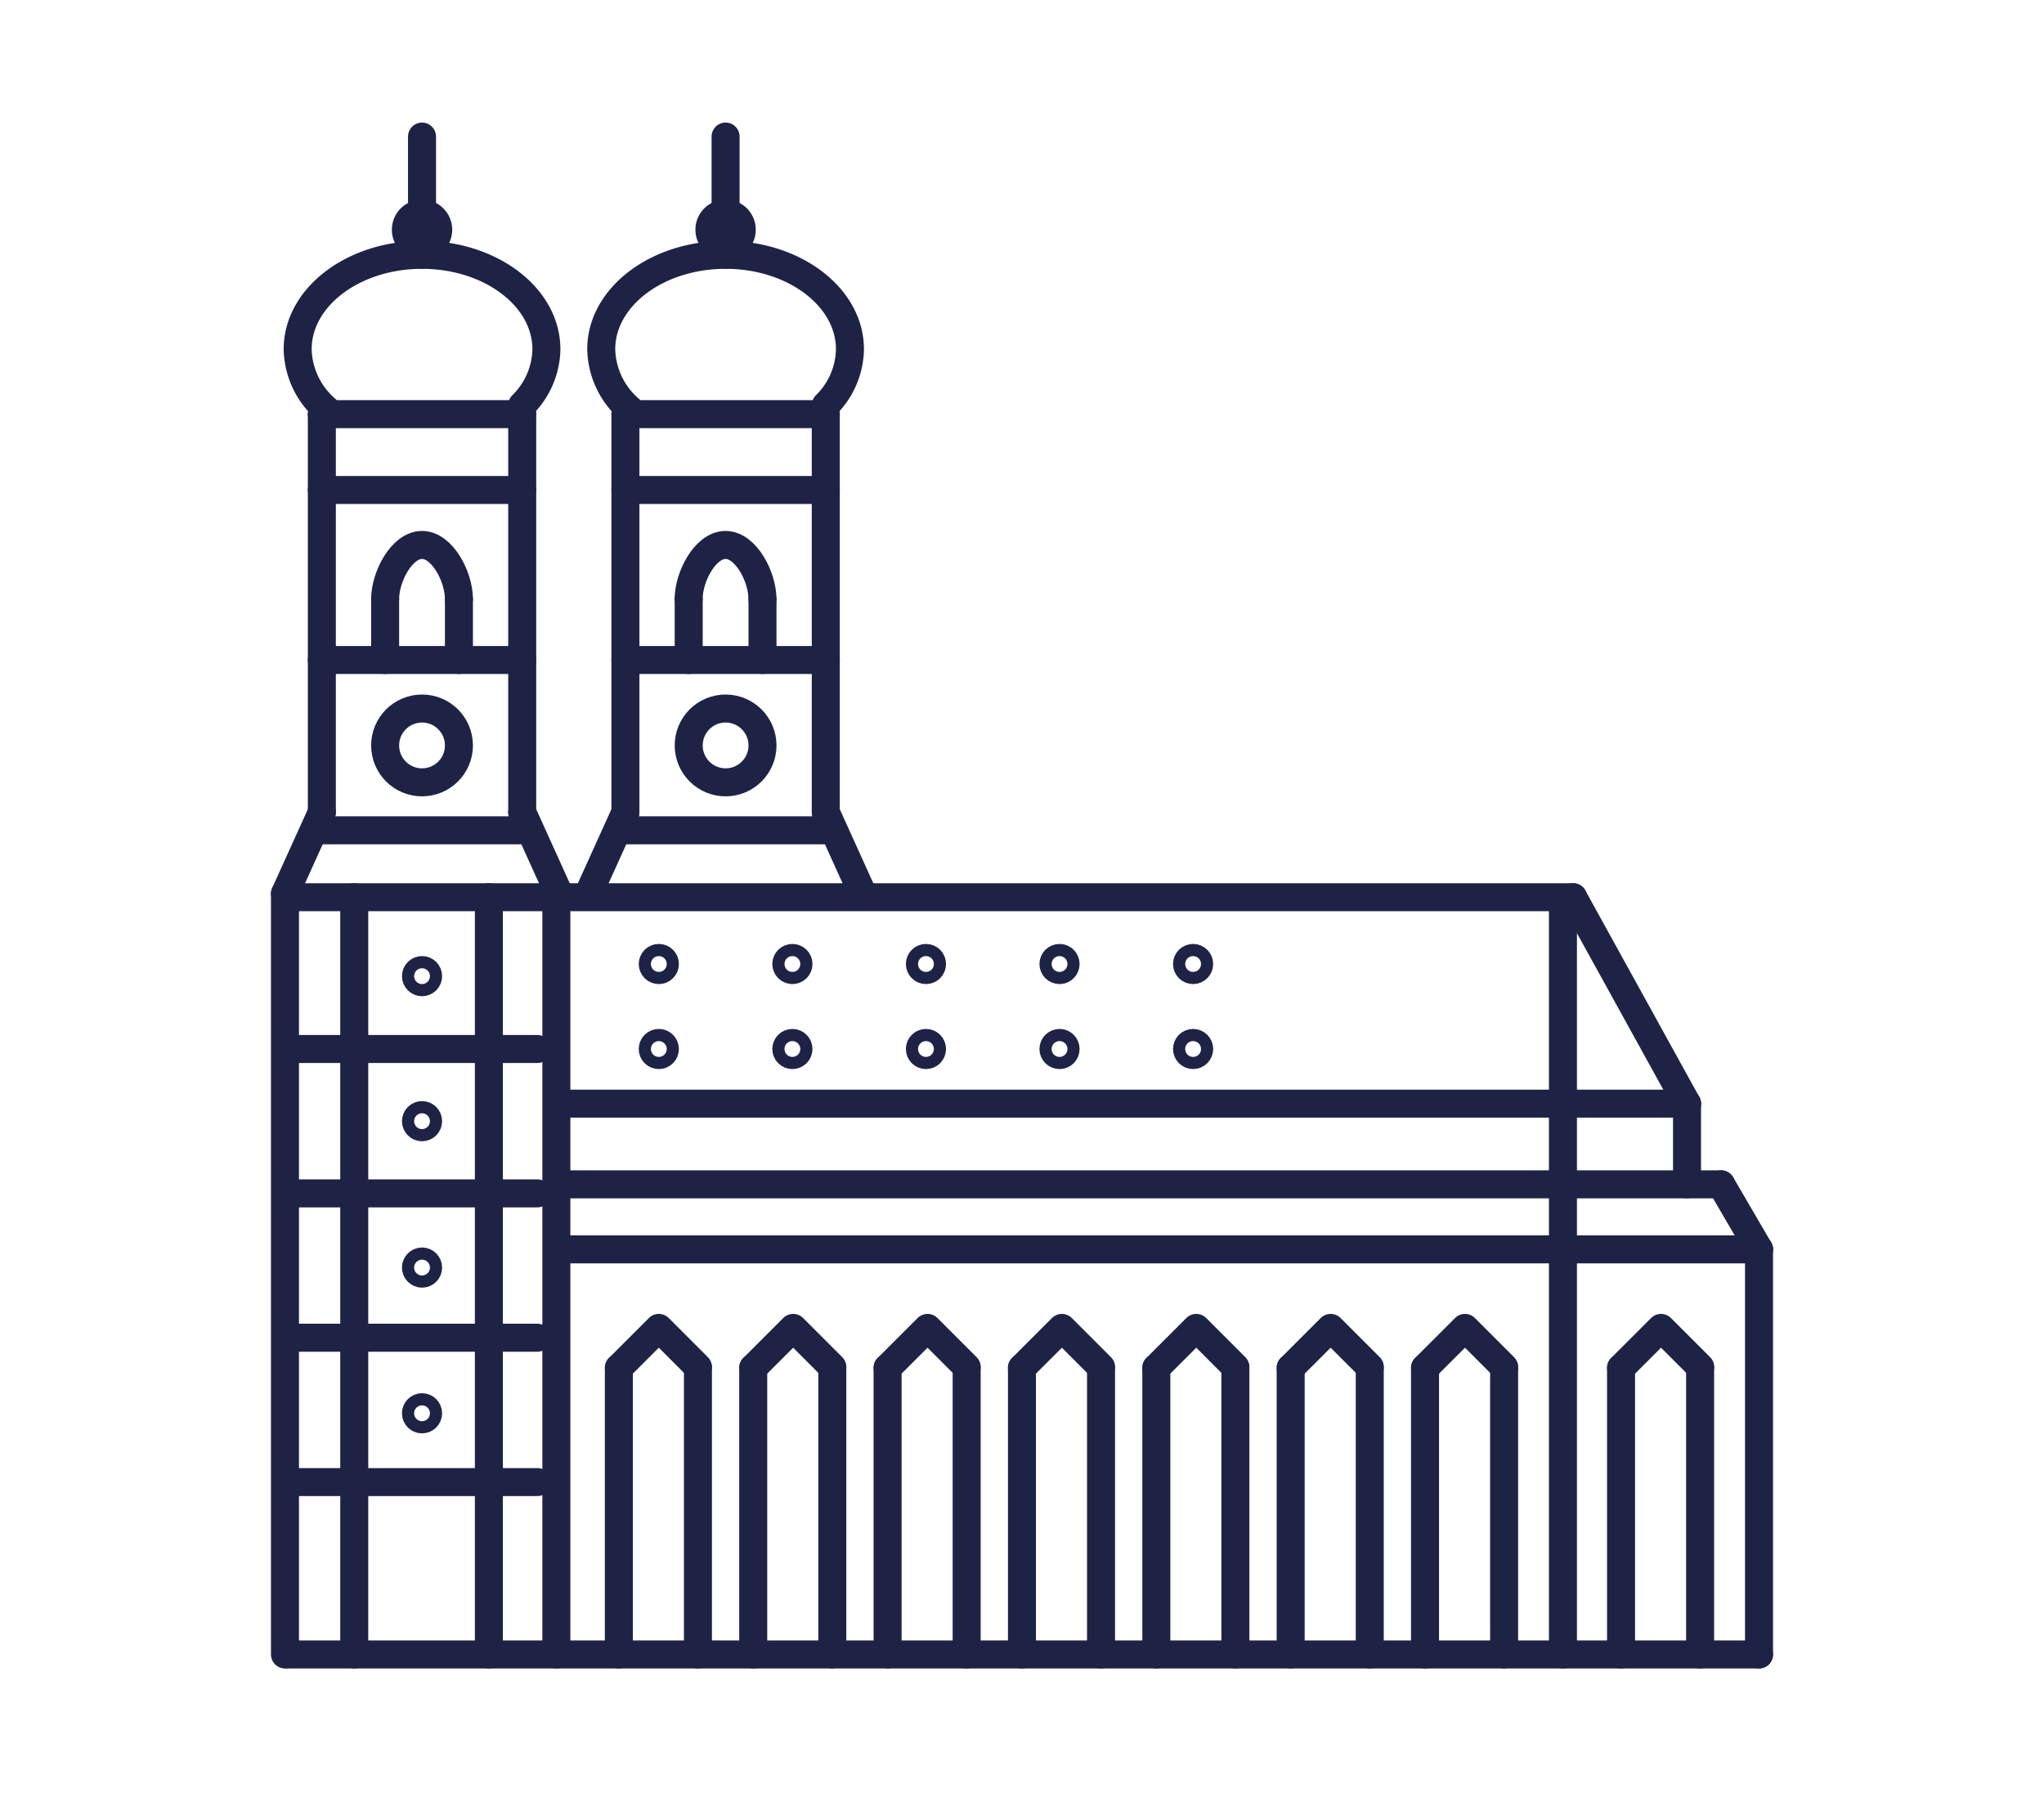 <?xml version="1.0" encoding="UTF-8"?>
<svg xmlns="http://www.w3.org/2000/svg" xmlns:xlink="http://www.w3.org/1999/xlink" width="219" height="195" viewBox="0 0 219 195">
  <defs>
    <clipPath id="clip-path">
      <rect id="Rectangle_4647" data-name="Rectangle 4647" width="161.313" height="166.006" fill="none" stroke="#1e2346" stroke-width="3"></rect>
    </clipPath>
    <clipPath id="clip-COUNTRY-CITY-SLIDER-Germany_MUNICH">
      <rect width="219" height="195"></rect>
    </clipPath>
  </defs>
  <g id="COUNTRY-CITY-SLIDER-Germany_MUNICH" clip-path="url(#clip-COUNTRY-CITY-SLIDER-Germany_MUNICH)">
    <g id="Group_7535" data-name="Group 7535" transform="translate(28.843 12.944)">
      <g id="Group_7528" data-name="Group 7528">
        <g id="Group_7527" data-name="Group 7527" clip-path="url(#clip-path)">
          <line id="Line_2266" data-name="Line 2266" x2="157.699" transform="translate(1.925 164.316)" fill="none" stroke="#1e2346" stroke-linecap="round" stroke-linejoin="round" stroke-width="3"></line>
          <line id="Line_2267" data-name="Line 2267" x2="137.777" transform="translate(1.925 83.185)" fill="none" stroke="#1e2346" stroke-linecap="round" stroke-linejoin="round" stroke-width="3"></line>
          <line id="Line_2268" data-name="Line 2268" x2="26.809" transform="translate(1.925 99.447)" fill="none" stroke="#1e2346" stroke-linecap="round" stroke-linejoin="round" stroke-width="3"></line>
          <line id="Line_2269" data-name="Line 2269" x2="22.911" transform="translate(4.87 76.016)" fill="none" stroke="#1e2346" stroke-linecap="round" stroke-linejoin="round" stroke-width="3"></line>
        </g>
      </g>
      <line id="Line_2270" data-name="Line 2270" x2="120.711" transform="translate(31.197 105.302)" fill="none" stroke="#1e2346" stroke-linecap="round" stroke-linejoin="round" stroke-width="3"></line>
      <g id="Group_7530" data-name="Group 7530">
        <g id="Group_7529" data-name="Group 7529" clip-path="url(#clip-path)">
          <line id="Line_2271" data-name="Line 2271" x2="124.362" transform="translate(31.197 113.946)" fill="none" stroke="#1e2346" stroke-linecap="round" stroke-linejoin="round" stroke-width="3"></line>
          <line id="Line_2272" data-name="Line 2272" x2="128.426" transform="translate(31.197 120.914)" fill="none" stroke="#1e2346" stroke-linecap="round" stroke-linejoin="round" stroke-width="3"></line>
          <line id="Line_2273" data-name="Line 2273" x2="26.809" transform="translate(1.925 114.915)" fill="none" stroke="#1e2346" stroke-linecap="round" stroke-linejoin="round" stroke-width="3"></line>
          <line id="Line_2274" data-name="Line 2274" x2="26.809" transform="translate(1.925 130.382)" fill="none" stroke="#1e2346" stroke-linecap="round" stroke-linejoin="round" stroke-width="3"></line>
          <line id="Line_2275" data-name="Line 2275" x2="26.809" transform="translate(1.925 145.849)" fill="none" stroke="#1e2346" stroke-linecap="round" stroke-linejoin="round" stroke-width="3"></line>
          <line id="Line_2276" data-name="Line 2276" y1="81.511" transform="translate(1.69 82.805)" fill="none" stroke="#1e2346" stroke-linecap="round" stroke-linejoin="round" stroke-width="3"></line>
          <line id="Line_2277" data-name="Line 2277" y1="42.649" transform="translate(5.641 31.429)" fill="none" stroke="#1e2346" stroke-linecap="round" stroke-linejoin="round" stroke-width="3"></line>
        </g>
      </g>
      <line id="Line_2278" data-name="Line 2278" y1="42.649" transform="translate(27.108 31.429)" fill="none" stroke="#1e2346" stroke-linecap="round" stroke-linejoin="round" stroke-width="3"></line>
      <g id="Group_7532" data-name="Group 7532">
        <g id="Group_7531" data-name="Group 7531" clip-path="url(#clip-path)">
          <line id="Line_2279" data-name="Line 2279" y1="81.132" transform="translate(9.113 83.185)" fill="none" stroke="#1e2346" stroke-linecap="round" stroke-linejoin="round" stroke-width="3"></line>
          <line id="Line_2280" data-name="Line 2280" y1="81.132" transform="translate(23.537 83.185)" fill="none" stroke="#1e2346" stroke-linecap="round" stroke-linejoin="round" stroke-width="3"></line>
          <line id="Line_2281" data-name="Line 2281" y1="81.511" transform="translate(30.766 82.805)" fill="none" stroke="#1e2346" stroke-linecap="round" stroke-linejoin="round" stroke-width="3"></line>
          <line id="Line_2282" data-name="Line 2282" y1="80.049" transform="translate(138.616 84.268)" fill="none" stroke="#1e2346" stroke-linecap="round" stroke-linejoin="round" stroke-width="3"></line>
          <line id="Line_2283" data-name="Line 2283" y1="43.402" transform="translate(159.624 120.914)" fill="none" stroke="#1e2346" stroke-linecap="round" stroke-linejoin="round" stroke-width="3"></line>
        </g>
      </g>
      <line id="Line_2284" data-name="Line 2284" x2="12.207" y2="22.117" transform="translate(139.701 83.185)" fill="none" stroke="#1e2346" stroke-linecap="round" stroke-linejoin="round" stroke-width="3"></line>
      <line id="Line_2285" data-name="Line 2285" y2="8.644" transform="translate(151.909 105.302)" fill="none" stroke="#1e2346" stroke-linecap="round" stroke-linejoin="round" stroke-width="3"></line>
      <g id="Group_7534" data-name="Group 7534">
        <g id="Group_7533" data-name="Group 7533" clip-path="url(#clip-path)">
          <line id="Line_2286" data-name="Line 2286" x2="4.064" y2="6.968" transform="translate(155.559 113.946)" fill="none" stroke="#1e2346" stroke-linecap="round" stroke-linejoin="round" stroke-width="3"></line>
          <circle id="Ellipse_6" data-name="Ellipse 6" cx="0.651" cy="0.651" r="0.651" transform="translate(15.724 90.991)" fill="none" stroke="#1e2346" stroke-linecap="round" stroke-linejoin="round" stroke-width="3"></circle>
          <circle id="Ellipse_7" data-name="Ellipse 7" cx="0.651" cy="0.651" r="0.651" transform="translate(41.094 89.69)" fill="none" stroke="#1e2346" stroke-linecap="round" stroke-linejoin="round" stroke-width="3"></circle>
          <circle id="Ellipse_8" data-name="Ellipse 8" cx="0.651" cy="0.651" r="0.651" transform="translate(41.094 98.797)" fill="none" stroke="#1e2346" stroke-linecap="round" stroke-linejoin="round" stroke-width="3"></circle>
          <circle id="Ellipse_9" data-name="Ellipse 9" cx="0.651" cy="0.651" r="0.651" transform="translate(55.405 89.69)" fill="none" stroke="#1e2346" stroke-linecap="round" stroke-linejoin="round" stroke-width="3"></circle>
          <circle id="Ellipse_10" data-name="Ellipse 10" cx="0.651" cy="0.651" r="0.651" transform="translate(55.405 98.797)" fill="none" stroke="#1e2346" stroke-linecap="round" stroke-linejoin="round" stroke-width="3"></circle>
          <circle id="Ellipse_11" data-name="Ellipse 11" cx="0.651" cy="0.651" r="0.651" transform="translate(69.716 89.69)" fill="none" stroke="#1e2346" stroke-linecap="round" stroke-linejoin="round" stroke-width="3"></circle>
          <circle id="Ellipse_12" data-name="Ellipse 12" cx="0.651" cy="0.651" r="0.651" transform="translate(69.716 98.797)" fill="none" stroke="#1e2346" stroke-linecap="round" stroke-linejoin="round" stroke-width="3"></circle>
          <circle id="Ellipse_13" data-name="Ellipse 13" cx="0.651" cy="0.651" r="0.651" transform="translate(84.027 89.69)" fill="none" stroke="#1e2346" stroke-linecap="round" stroke-linejoin="round" stroke-width="3"></circle>
          <circle id="Ellipse_14" data-name="Ellipse 14" cx="0.651" cy="0.651" r="0.651" transform="translate(84.027 98.797)" fill="none" stroke="#1e2346" stroke-linecap="round" stroke-linejoin="round" stroke-width="3"></circle>
          <circle id="Ellipse_15" data-name="Ellipse 15" cx="0.651" cy="0.651" r="0.651" transform="translate(98.338 89.69)" fill="none" stroke="#1e2346" stroke-linecap="round" stroke-linejoin="round" stroke-width="3"></circle>
          <circle id="Ellipse_16" data-name="Ellipse 16" cx="0.651" cy="0.651" r="0.651" transform="translate(98.338 98.797)" fill="none" stroke="#1e2346" stroke-linecap="round" stroke-linejoin="round" stroke-width="3"></circle>
          <circle id="Ellipse_17" data-name="Ellipse 17" cx="0.651" cy="0.651" r="0.651" transform="translate(15.724 106.53)" fill="none" stroke="#1e2346" stroke-linecap="round" stroke-linejoin="round" stroke-width="3"></circle>
          <circle id="Ellipse_18" data-name="Ellipse 18" cx="0.651" cy="0.651" r="0.651" transform="translate(15.724 122.215)" fill="none" stroke="#1e2346" stroke-linecap="round" stroke-linejoin="round" stroke-width="3"></circle>
          <circle id="Ellipse_19" data-name="Ellipse 19" cx="0.651" cy="0.651" r="0.651" transform="translate(15.724 137.827)" fill="none" stroke="#1e2346" stroke-linecap="round" stroke-linejoin="round" stroke-width="3"></circle>
          <path id="Path_3962" data-name="Path 3962" d="M10.264,50.545A8.753,8.753,0,0,1,7.221,44.11c0-5.587,5.966-10.116,13.324-10.116S33.87,38.523,33.87,44.11A8.589,8.589,0,0,1,31.279,50.1" transform="translate(-4.171 -19.635)" fill="none" stroke="#1e2346" stroke-linecap="round" stroke-linejoin="round" stroke-width="3"></path>
          <line id="Line_2287" data-name="Line 2287" x2="21.467" transform="translate(5.641 31.429)" fill="none" stroke="#1e2346" stroke-linecap="round" stroke-linejoin="round" stroke-width="3"></line>
          <line id="Line_2288" data-name="Line 2288" x2="21.467" transform="translate(5.641 39.555)" fill="none" stroke="#1e2346" stroke-linecap="round" stroke-linejoin="round" stroke-width="3"></line>
          <circle id="Ellipse_20" data-name="Ellipse 20" cx="1.735" cy="1.735" r="1.735" transform="translate(14.64 9.935)" fill="none" stroke="#1e2346" stroke-linecap="round" stroke-linejoin="round" stroke-width="3"></circle>
          <line id="Line_2289" data-name="Line 2289" y1="12.67" transform="translate(16.374 1.689)" fill="none" stroke="#1e2346" stroke-linecap="round" stroke-linejoin="round" stroke-width="3"></line>
          <line id="Line_2290" data-name="Line 2290" x2="21.467" transform="translate(5.641 57.77)" fill="none" stroke="#1e2346" stroke-linecap="round" stroke-linejoin="round" stroke-width="3"></line>
          <line id="Line_2291" data-name="Line 2291" x1="3.952" y2="8.727" transform="translate(1.69 74.078)" fill="none" stroke="#1e2346" stroke-linecap="round" stroke-linejoin="round" stroke-width="3"></line>
          <line id="Line_2292" data-name="Line 2292" x2="3.952" y2="8.727" transform="translate(27.108 74.078)" fill="none" stroke="#1e2346" stroke-linecap="round" stroke-linejoin="round" stroke-width="3"></line>
          <circle id="Ellipse_21" data-name="Ellipse 21" cx="3.954" cy="3.954" r="3.954" transform="translate(12.421 62.969)" fill="none" stroke="#1e2346" stroke-linecap="round" stroke-linejoin="round" stroke-width="3"></circle>
          <line id="Line_2293" data-name="Line 2293" y1="6.488" transform="translate(12.421 51.282)" fill="none" stroke="#1e2346" stroke-linecap="round" stroke-linejoin="round" stroke-width="3"></line>
          <line id="Line_2294" data-name="Line 2294" y1="6.488" transform="translate(20.328 51.282)" fill="none" stroke="#1e2346" stroke-linecap="round" stroke-linejoin="round" stroke-width="3"></line>
          <path id="Path_3963" data-name="Path 3963" d="M29.406,113.366c0-2.36,1.77-5.787,3.953-5.787s3.954,3.427,3.954,5.787" transform="translate(-16.985 -62.137)" fill="none" stroke="#1e2346" stroke-linecap="round" stroke-linejoin="round" stroke-width="3"></path>
          <line id="Line_2295" data-name="Line 2295" x2="22.911" transform="translate(37.395 76.016)" fill="none" stroke="#1e2346" stroke-linecap="round" stroke-linejoin="round" stroke-width="3"></line>
          <line id="Line_2296" data-name="Line 2296" y1="42.649" transform="translate(38.166 31.429)" fill="none" stroke="#1e2346" stroke-linecap="round" stroke-linejoin="round" stroke-width="3"></line>
          <line id="Line_2297" data-name="Line 2297" y1="42.649" transform="translate(59.632 31.429)" fill="none" stroke="#1e2346" stroke-linecap="round" stroke-linejoin="round" stroke-width="3"></line>
          <path id="Path_3964" data-name="Path 3964" d="M87.263,50.545A8.753,8.753,0,0,1,84.22,44.11c0-5.587,5.966-10.116,13.324-10.116s13.324,4.529,13.324,10.116a8.589,8.589,0,0,1-2.591,5.995" transform="translate(-48.645 -19.635)" fill="none" stroke="#1e2346" stroke-linecap="round" stroke-linejoin="round" stroke-width="3"></path>
          <line id="Line_2298" data-name="Line 2298" x2="21.467" transform="translate(38.166 31.429)" fill="none" stroke="#1e2346" stroke-linecap="round" stroke-linejoin="round" stroke-width="3"></line>
          <line id="Line_2299" data-name="Line 2299" x2="21.467" transform="translate(38.166 39.555)" fill="none" stroke="#1e2346" stroke-linecap="round" stroke-linejoin="round" stroke-width="3"></line>
          <circle id="Ellipse_22" data-name="Ellipse 22" cx="1.735" cy="1.735" r="1.735" transform="translate(47.164 9.935)" fill="none" stroke="#1e2346" stroke-linecap="round" stroke-linejoin="round" stroke-width="3"></circle>
          <line id="Line_2300" data-name="Line 2300" y1="12.67" transform="translate(48.899 1.689)" fill="none" stroke="#1e2346" stroke-linecap="round" stroke-linejoin="round" stroke-width="3"></line>
          <line id="Line_2301" data-name="Line 2301" x2="21.467" transform="translate(38.166 57.77)" fill="none" stroke="#1e2346" stroke-linecap="round" stroke-linejoin="round" stroke-width="3"></line>
          <line id="Line_2302" data-name="Line 2302" x1="3.952" y2="8.727" transform="translate(34.214 74.078)" fill="none" stroke="#1e2346" stroke-linecap="round" stroke-linejoin="round" stroke-width="3"></line>
          <line id="Line_2303" data-name="Line 2303" x2="3.952" y2="8.727" transform="translate(59.633 74.078)" fill="none" stroke="#1e2346" stroke-linecap="round" stroke-linejoin="round" stroke-width="3"></line>
          <circle id="Ellipse_23" data-name="Ellipse 23" cx="3.954" cy="3.954" r="3.954" transform="translate(44.946 62.969)" fill="none" stroke="#1e2346" stroke-linecap="round" stroke-linejoin="round" stroke-width="3"></circle>
          <line id="Line_2304" data-name="Line 2304" y1="6.488" transform="translate(44.946 51.282)" fill="none" stroke="#1e2346" stroke-linecap="round" stroke-linejoin="round" stroke-width="3"></line>
          <line id="Line_2305" data-name="Line 2305" y1="6.488" transform="translate(52.853 51.282)" fill="none" stroke="#1e2346" stroke-linecap="round" stroke-linejoin="round" stroke-width="3"></line>
          <path id="Path_3965" data-name="Path 3965" d="M106.4,113.366c0-2.36,1.77-5.787,3.954-5.787s3.954,3.427,3.954,5.787" transform="translate(-61.459 -62.137)" fill="none" stroke="#1e2346" stroke-linecap="round" stroke-linejoin="round" stroke-width="3"></path>
          <path id="Path_3966" data-name="Path 3966" d="M88.692,310.453l4.28-4.28,4.192,4.192" transform="translate(-51.228 -176.844)" fill="none" stroke="#1e2346" stroke-linecap="round" stroke-linejoin="round" stroke-width="3"></path>
          <line id="Line_2306" data-name="Line 2306" y2="30.708" transform="translate(37.464 133.609)" fill="none" stroke="#1e2346" stroke-linecap="round" stroke-linejoin="round" stroke-width="3"></line>
          <line id="Line_2307" data-name="Line 2307" y2="30.708" transform="translate(45.936 133.609)" fill="none" stroke="#1e2346" stroke-linecap="round" stroke-linejoin="round" stroke-width="3"></line>
          <path id="Path_3967" data-name="Path 3967" d="M122.773,310.453l4.28-4.28,4.192,4.192" transform="translate(-70.913 -176.844)" fill="none" stroke="#1e2346" stroke-linecap="round" stroke-linejoin="round" stroke-width="3"></path>
          <line id="Line_2308" data-name="Line 2308" y2="30.708" transform="translate(51.86 133.609)" fill="none" stroke="#1e2346" stroke-linecap="round" stroke-linejoin="round" stroke-width="3"></line>
          <line id="Line_2309" data-name="Line 2309" y2="30.708" transform="translate(60.332 133.609)" fill="none" stroke="#1e2346" stroke-linecap="round" stroke-linejoin="round" stroke-width="3"></line>
          <path id="Path_3968" data-name="Path 3968" d="M156.854,310.453l4.28-4.28,4.192,4.192" transform="translate(-90.598 -176.844)" fill="none" stroke="#1e2346" stroke-linecap="round" stroke-linejoin="round" stroke-width="3"></path>
          <line id="Line_2310" data-name="Line 2310" y2="30.708" transform="translate(66.256 133.609)" fill="none" stroke="#1e2346" stroke-linecap="round" stroke-linejoin="round" stroke-width="3"></line>
          <line id="Line_2311" data-name="Line 2311" y2="30.708" transform="translate(74.728 133.609)" fill="none" stroke="#1e2346" stroke-linecap="round" stroke-linejoin="round" stroke-width="3"></line>
          <path id="Path_3969" data-name="Path 3969" d="M190.935,310.453l4.28-4.28,4.192,4.192" transform="translate(-110.283 -176.844)" fill="none" stroke="#1e2346" stroke-linecap="round" stroke-linejoin="round" stroke-width="3"></path>
          <line id="Line_2312" data-name="Line 2312" y2="30.708" transform="translate(80.652 133.609)" fill="none" stroke="#1e2346" stroke-linecap="round" stroke-linejoin="round" stroke-width="3"></line>
          <line id="Line_2313" data-name="Line 2313" y2="30.708" transform="translate(89.124 133.609)" fill="none" stroke="#1e2346" stroke-linecap="round" stroke-linejoin="round" stroke-width="3"></line>
          <path id="Path_3970" data-name="Path 3970" d="M225.016,310.453l4.28-4.28,4.192,4.192" transform="translate(-129.968 -176.844)" fill="none" stroke="#1e2346" stroke-linecap="round" stroke-linejoin="round" stroke-width="3"></path>
          <line id="Line_2314" data-name="Line 2314" y2="30.708" transform="translate(95.048 133.609)" fill="none" stroke="#1e2346" stroke-linecap="round" stroke-linejoin="round" stroke-width="3"></line>
          <line id="Line_2315" data-name="Line 2315" y2="30.708" transform="translate(103.52 133.609)" fill="none" stroke="#1e2346" stroke-linecap="round" stroke-linejoin="round" stroke-width="3"></line>
          <path id="Path_3971" data-name="Path 3971" d="M259.1,310.453l4.28-4.28,4.192,4.192" transform="translate(-149.653 -176.844)" fill="none" stroke="#1e2346" stroke-linecap="round" stroke-linejoin="round" stroke-width="3"></path>
          <line id="Line_2316" data-name="Line 2316" y2="30.708" transform="translate(109.444 133.609)" fill="none" stroke="#1e2346" stroke-linecap="round" stroke-linejoin="round" stroke-width="3"></line>
          <line id="Line_2317" data-name="Line 2317" y2="30.708" transform="translate(117.916 133.609)" fill="none" stroke="#1e2346" stroke-linecap="round" stroke-linejoin="round" stroke-width="3"></line>
          <path id="Path_3972" data-name="Path 3972" d="M293.178,310.453l4.28-4.28,4.192,4.192" transform="translate(-169.338 -176.844)" fill="none" stroke="#1e2346" stroke-linecap="round" stroke-linejoin="round" stroke-width="3"></path>
          <line id="Line_2318" data-name="Line 2318" y2="30.708" transform="translate(123.839 133.609)" fill="none" stroke="#1e2346" stroke-linecap="round" stroke-linejoin="round" stroke-width="3"></line>
          <line id="Line_2319" data-name="Line 2319" y2="30.708" transform="translate(132.312 133.609)" fill="none" stroke="#1e2346" stroke-linecap="round" stroke-linejoin="round" stroke-width="3"></line>
          <path id="Path_3973" data-name="Path 3973" d="M342.9,310.453l4.28-4.28,4.192,4.192" transform="translate(-198.055 -176.844)" fill="none" stroke="#1e2346" stroke-linecap="round" stroke-linejoin="round" stroke-width="3"></path>
          <line id="Line_2320" data-name="Line 2320" y2="30.708" transform="translate(144.841 133.609)" fill="none" stroke="#1e2346" stroke-linecap="round" stroke-linejoin="round" stroke-width="3"></line>
          <line id="Line_2321" data-name="Line 2321" y2="30.708" transform="translate(153.313 133.609)" fill="none" stroke="#1e2346" stroke-linecap="round" stroke-linejoin="round" stroke-width="3"></line>
        </g>
      </g>
    </g>
  </g>
</svg>
